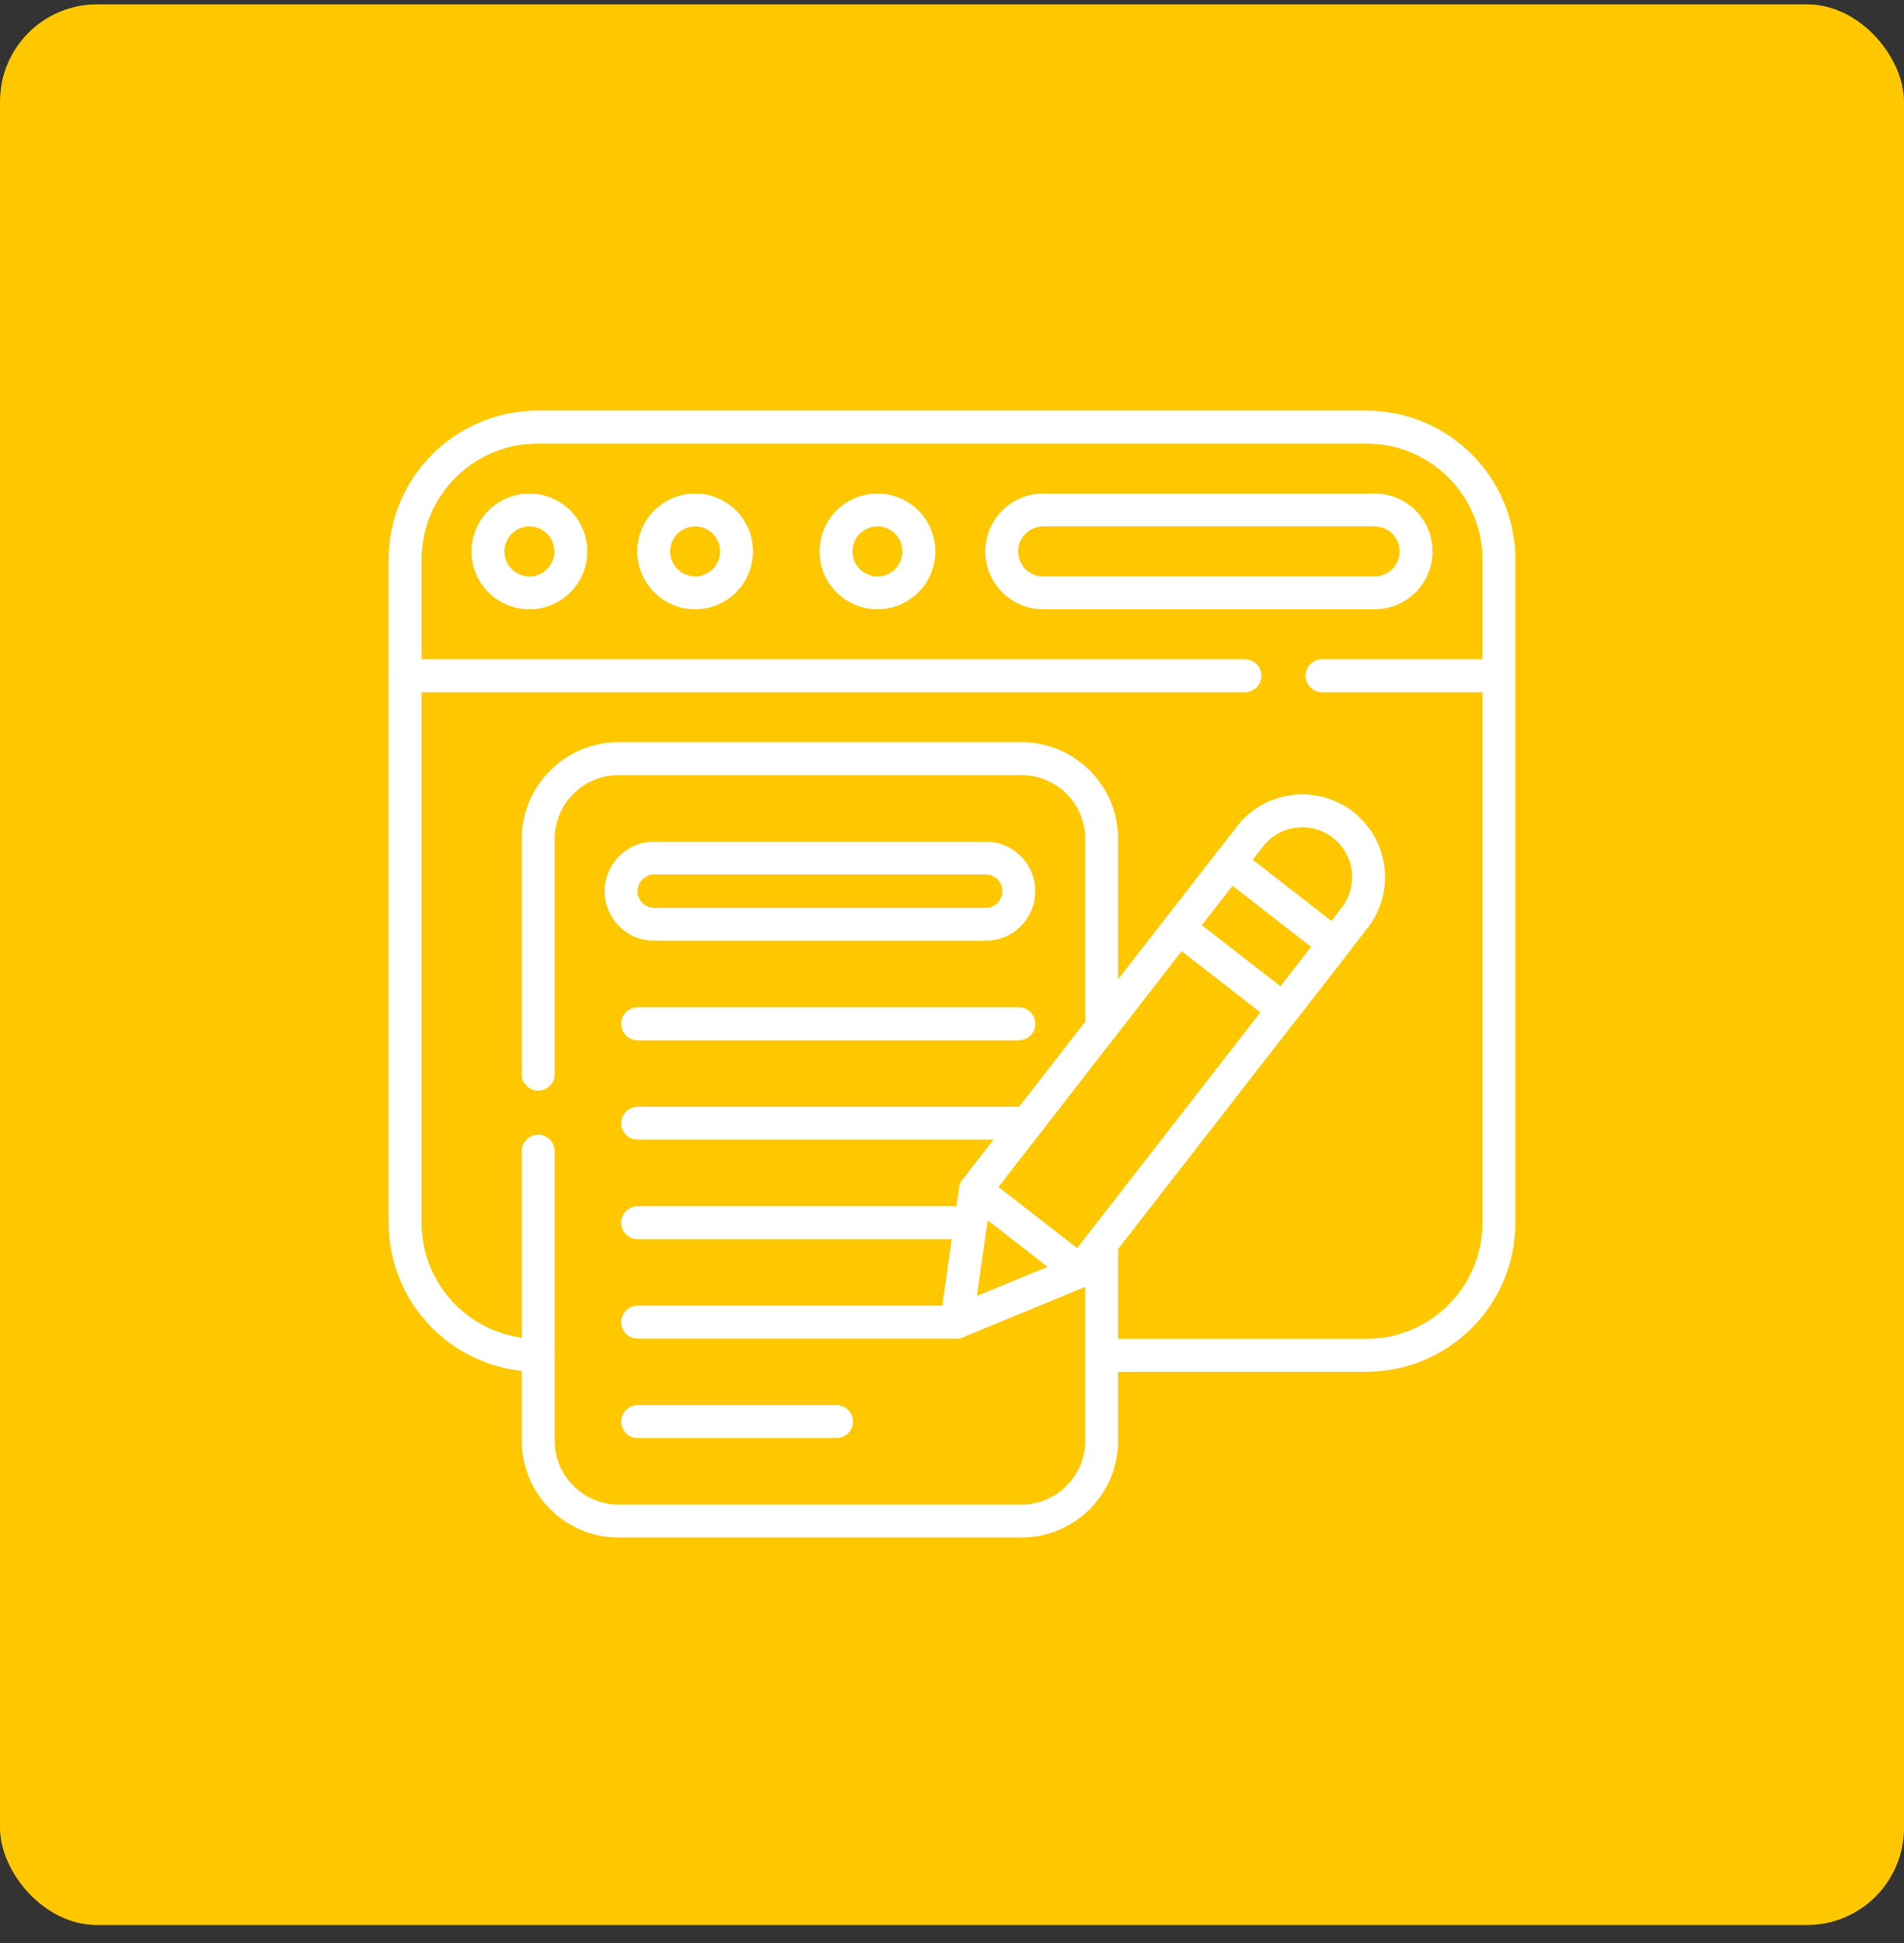 <svg width="98" height="100" viewBox="0 0 98 100" fill="none" xmlns="http://www.w3.org/2000/svg">
<rect x="0" y="0" width="98" height="100" fill="#333333" stroke="none"/>
<rect y="0.223" width="98" height="98.853" rx="5" fill="#FFC700"/>
<g clip-path="url(#clip0_87_3410)">
<path d="M56.705 69.751H70.326C74.095 69.751 77.15 66.696 77.15 62.927C77.15 62.284 77.15 33.088 77.15 28.805C77.15 25.036 74.095 21.981 70.326 21.981H27.674C23.905 21.981 20.85 25.036 20.85 28.805C20.85 31.38 20.85 61.393 20.85 62.927C20.85 66.696 23.905 69.751 27.674 69.751H27.701" stroke="white" stroke-width="1.695" stroke-miterlimit="10" stroke-linecap="round" stroke-linejoin="round"/>
<path d="M77.15 34.776H68.044" stroke="white" stroke-width="1.695" stroke-miterlimit="10" stroke-linecap="round" stroke-linejoin="round"/>
<path d="M64.079 34.776H20.85" stroke="white" stroke-width="1.695" stroke-miterlimit="10" stroke-linecap="round" stroke-linejoin="round"/>
<path d="M29.323 28.869C29.593 27.723 28.884 26.575 27.738 26.304C26.591 26.033 25.443 26.743 25.172 27.889C24.901 29.036 25.611 30.184 26.757 30.455C27.904 30.726 29.052 30.016 29.323 28.869Z" stroke="white" stroke-width="1.695" stroke-miterlimit="10" stroke-linecap="round" stroke-linejoin="round"/>
<path d="M36.594 30.349C37.683 29.898 38.199 28.651 37.749 27.563C37.298 26.474 36.05 25.958 34.962 26.409C33.874 26.859 33.357 28.107 33.808 29.195C34.259 30.283 35.506 30.8 36.594 30.349Z" stroke="white" stroke-width="1.695" stroke-miterlimit="10" stroke-linecap="round" stroke-linejoin="round"/>
<path d="M46.669 29.887C47.502 29.054 47.502 27.704 46.669 26.871C45.836 26.038 44.486 26.038 43.653 26.871C42.82 27.704 42.82 29.054 43.653 29.887C44.486 30.72 45.836 30.72 46.669 29.887Z" stroke="white" stroke-width="1.695" stroke-miterlimit="10" stroke-linecap="round" stroke-linejoin="round"/>
<path d="M70.753 30.511H53.692C52.513 30.511 51.559 29.557 51.559 28.379C51.559 27.201 52.513 26.246 53.692 26.246H70.753C71.931 26.246 72.885 27.2 72.885 28.379C72.885 29.557 71.931 30.511 70.753 30.511Z" stroke="white" stroke-width="1.695" stroke-miterlimit="10" stroke-linecap="round" stroke-linejoin="round"/>
<path d="M27.701 55.283C27.701 49.216 27.701 43.868 27.701 43.184C27.701 40.895 29.555 39.042 31.844 39.042H52.563C54.851 39.042 56.704 40.895 56.704 43.184V52.869" stroke="white" stroke-width="1.695" stroke-miterlimit="10" stroke-linecap="round" stroke-linejoin="round"/>
<path d="M56.704 63.99C56.704 65.43 56.704 72.698 56.704 74.139C56.704 76.427 54.851 78.282 52.563 78.282H31.844C29.555 78.282 27.701 76.427 27.701 74.139C27.701 73.373 27.701 66.394 27.701 59.248" stroke="white" stroke-width="1.695" stroke-miterlimit="10" stroke-linecap="round" stroke-linejoin="round"/>
<path d="M50.733 47.572H33.673C32.73 47.572 31.966 46.808 31.966 45.866C31.966 44.924 32.731 44.16 33.673 44.16H50.733C51.675 44.16 52.44 44.924 52.44 45.866C52.44 46.806 51.675 47.572 50.733 47.572Z" stroke="white" stroke-width="1.695" stroke-miterlimit="10" stroke-linecap="round" stroke-linejoin="round"/>
<path d="M32.819 52.691H52.44" stroke="white" stroke-width="1.695" stroke-miterlimit="10" stroke-linecap="round" stroke-linejoin="round"/>
<path d="M52.866 57.809H32.819" stroke="white" stroke-width="1.695" stroke-miterlimit="10" stroke-linecap="round" stroke-linejoin="round"/>
<path d="M49.962 62.927H32.819" stroke="white" stroke-width="1.695" stroke-miterlimit="10" stroke-linecap="round" stroke-linejoin="round"/>
<path d="M49.233 68.045H32.819" stroke="white" stroke-width="1.695" stroke-miterlimit="10" stroke-linecap="round" stroke-linejoin="round"/>
<path d="M32.819 73.164H43.056" stroke="white" stroke-width="1.695" stroke-miterlimit="10" stroke-linecap="round" stroke-linejoin="round"/>
<path d="M63.288 44.397L64.335 43.05C65.491 41.561 67.634 41.293 69.123 42.448C70.613 43.608 70.877 45.752 69.724 47.237C69.706 47.259 57.128 63.445 57.219 63.328L55.591 65.424" stroke="white" stroke-width="1.695" stroke-miterlimit="10" stroke-linecap="round" stroke-linejoin="round"/>
<path d="M50.203 61.237C51.226 59.919 59.777 48.915 60.671 47.764" stroke="white" stroke-width="1.695" stroke-miterlimit="10" stroke-linecap="round" stroke-linejoin="round"/>
<path d="M49.233 68.045C49.28 67.72 48.987 69.778 50.203 61.237L55.591 65.424L49.233 68.045Z" stroke="white" stroke-width="1.695" stroke-miterlimit="10" stroke-linecap="round" stroke-linejoin="round"/>
<path d="M66.059 51.953L60.671 47.765L63.288 44.397L68.676 48.584L66.059 51.953Z" stroke="white" stroke-width="1.695" stroke-miterlimit="10" stroke-linecap="round" stroke-linejoin="round"/>
</g>
<defs>
<clipPath id="clip0_87_3410">
<rect width="58" height="58" fill="white" transform="translate(20 21.131)"/>
</clipPath>
</defs>
</svg>

